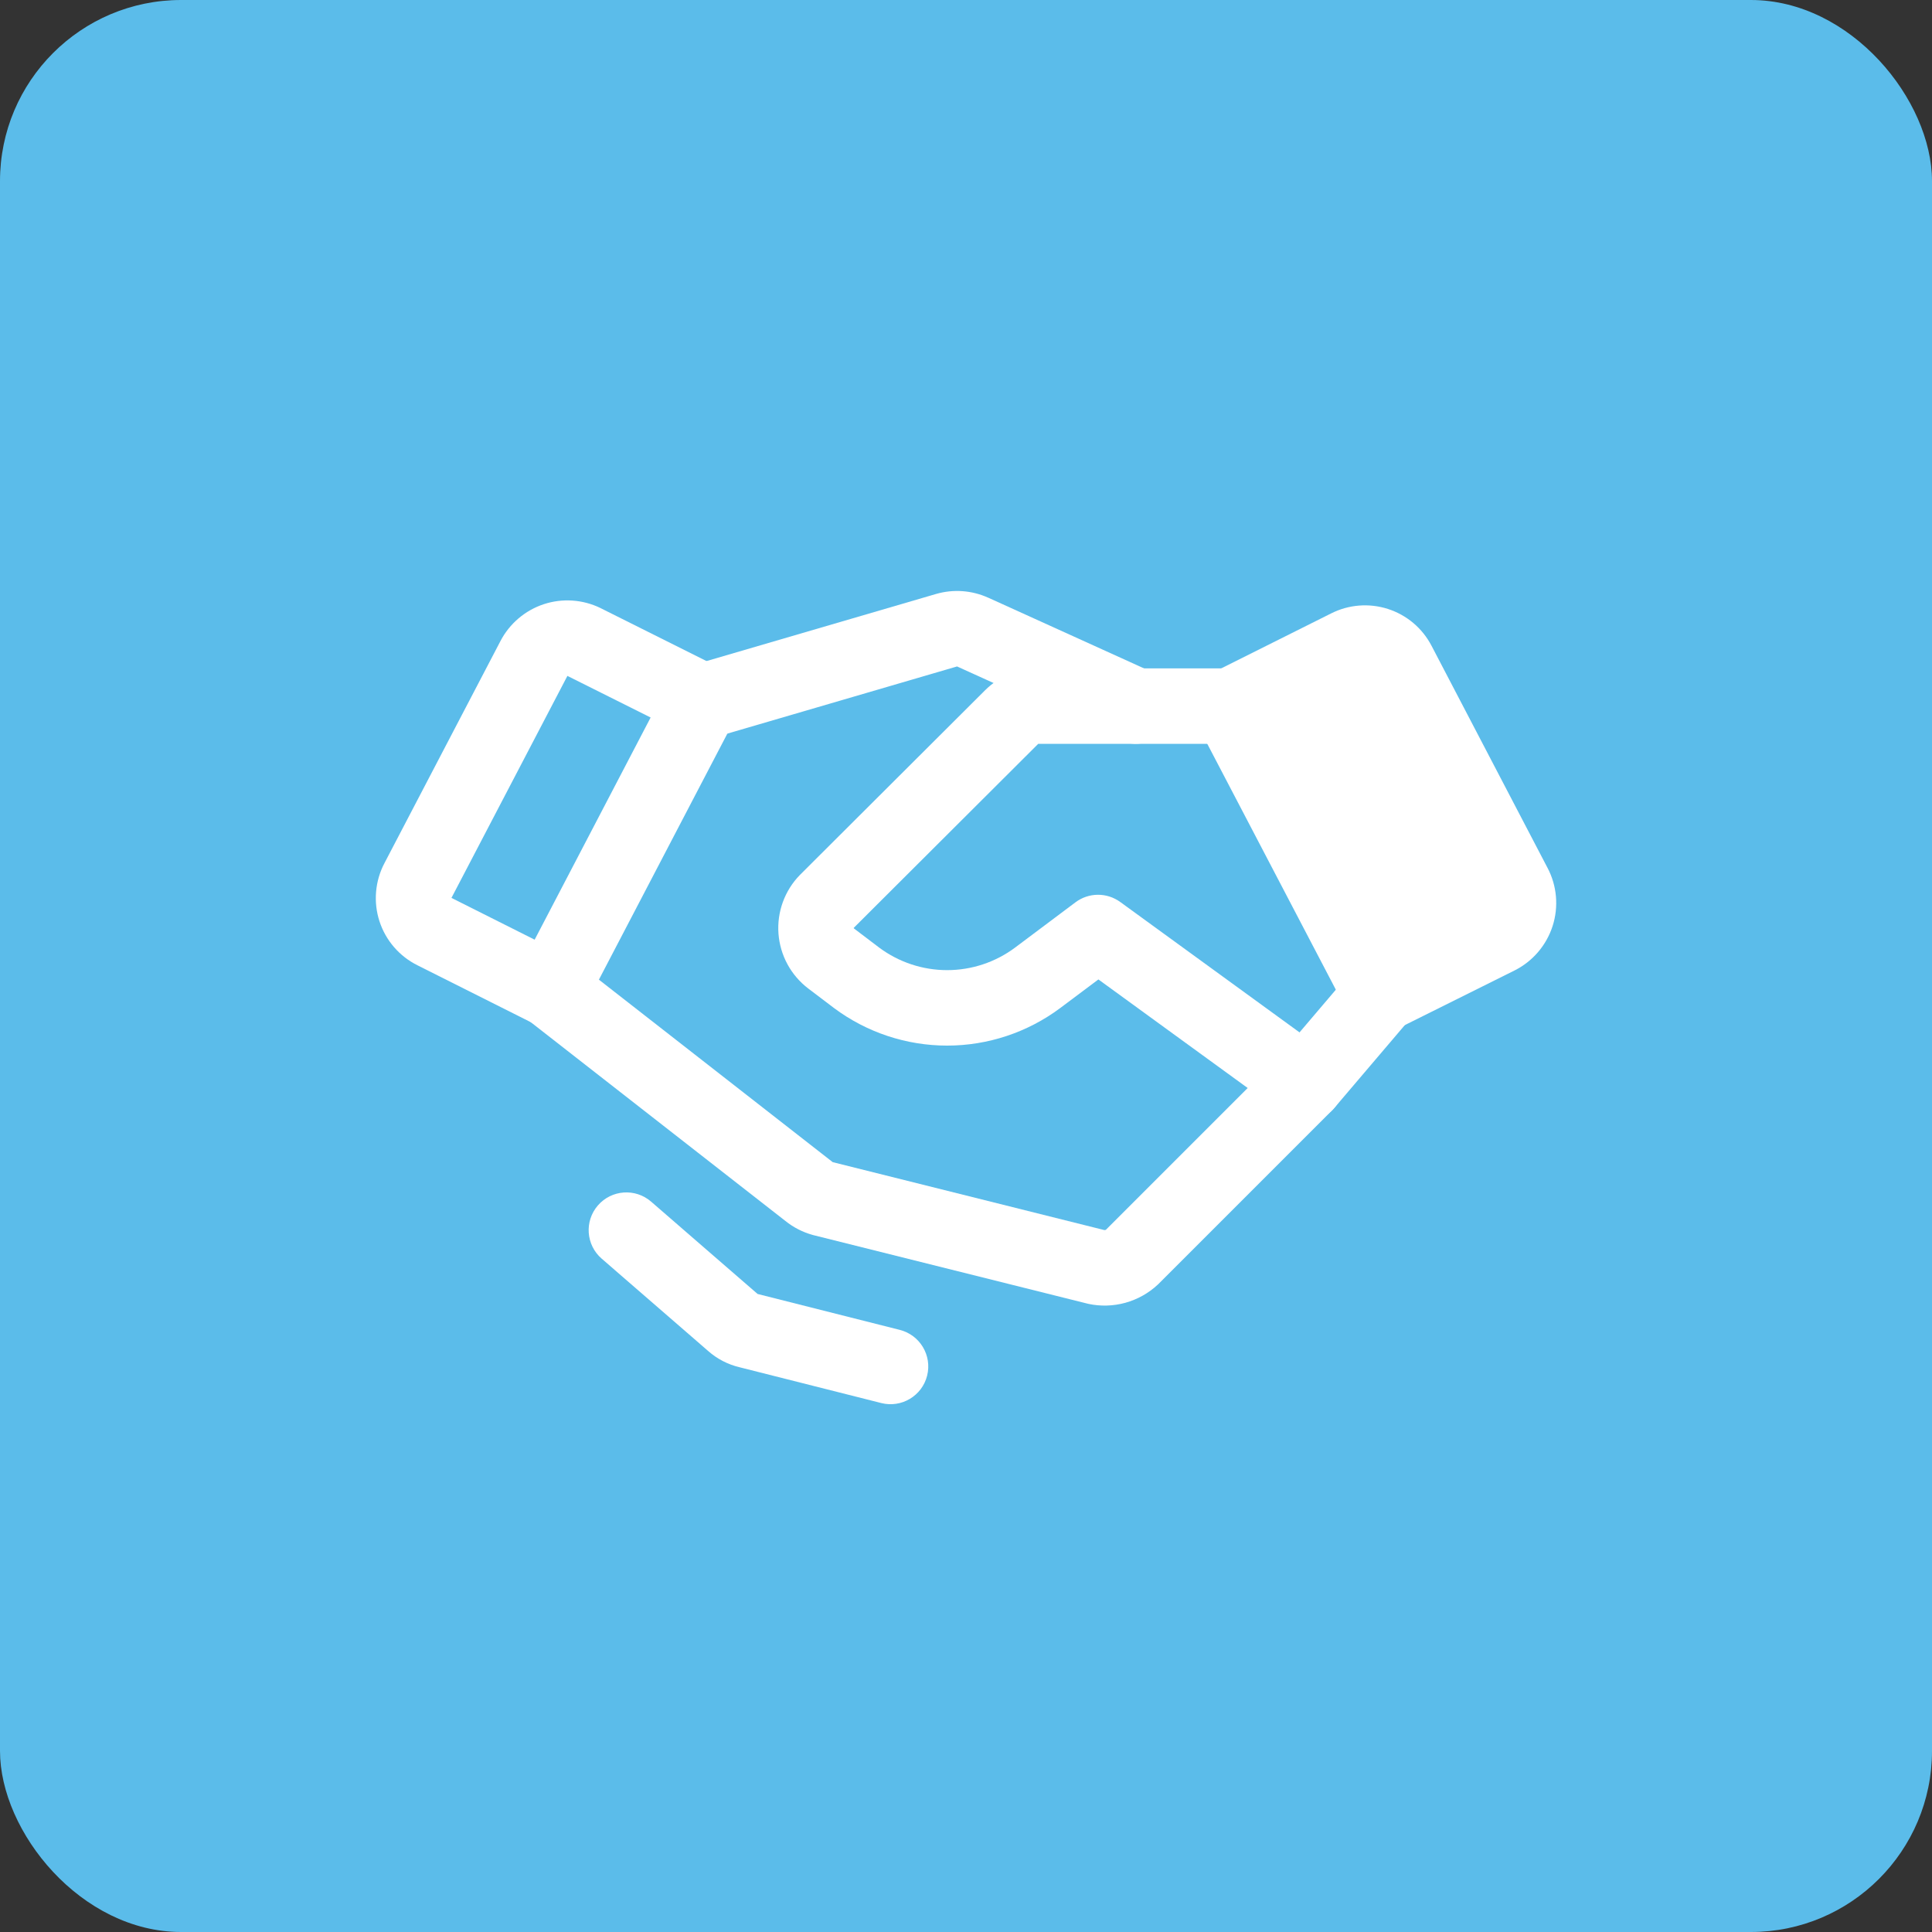 <svg width="64" height="64" viewBox="0 0 64 64" fill="none" xmlns="http://www.w3.org/2000/svg">
<rect x="0" y="0" width="64" height="64" fill="#333333" stroke="none"/>
<rect width="64" height="64" rx="6" fill="#5bbcea"/>
<path fillRule="evenodd" clipRule="evenodd" d="M45.21 22.558L49.048 29.907L49.048 29.907L49.051 29.913L46.29 31.288L42.447 23.939L45.21 22.558ZM49.609 31.03L50.167 32.15L46.307 34.072C45.698 34.376 44.958 34.136 44.642 33.532L39.642 23.97C39.487 23.673 39.457 23.325 39.561 23.006C39.664 22.687 39.891 22.423 40.191 22.273L44.094 20.321C44.677 20.026 45.353 19.972 45.976 20.172C46.599 20.372 47.119 20.81 47.421 21.392C47.422 21.392 47.422 21.393 47.422 21.393L51.261 28.744C51.262 28.745 51.262 28.746 51.263 28.747C51.418 29.041 51.513 29.362 51.542 29.693C51.571 30.025 51.534 30.36 51.432 30.677C51.33 30.994 51.165 31.288 50.948 31.541C50.731 31.794 50.466 32.001 50.167 32.15L49.609 31.03Z" fill="white"/>
<path fillRule="evenodd" clipRule="evenodd" d="M18.796 22.39L14.955 29.744L17.711 31.128L21.553 23.768L18.796 22.39ZM18.012 20.015C18.631 19.811 19.305 19.857 19.891 20.142L19.902 20.148L23.809 22.101C24.109 22.251 24.336 22.515 24.439 22.834C24.542 23.153 24.513 23.5 24.358 23.797L19.358 33.375C19.042 33.98 18.299 34.22 17.689 33.914L13.834 31.979C13.537 31.832 13.273 31.628 13.056 31.378C12.838 31.127 12.673 30.834 12.57 30.517C12.467 30.2 12.43 29.866 12.459 29.534C12.488 29.204 12.582 28.883 12.737 28.59L16.578 21.236C16.578 21.235 16.579 21.235 16.579 21.234C16.88 20.657 17.394 20.22 18.012 20.015Z" fill="white"/>
<path fillRule="evenodd" clipRule="evenodd" d="M17.265 32.028C17.689 31.484 18.475 31.387 19.019 31.812L27.566 38.483L27.585 38.498L36.584 40.748C36.594 40.749 36.604 40.749 36.614 40.746C36.623 40.743 36.632 40.739 36.64 40.733L42.331 35.042L44.798 32.143C45.246 31.617 46.035 31.554 46.56 32.001C47.086 32.449 47.149 33.238 46.702 33.763L44.202 36.701C44.18 36.726 44.158 36.751 44.134 36.775L38.384 42.525C38.379 42.53 38.373 42.535 38.368 42.541C38.363 42.545 38.358 42.549 38.354 42.554C38.05 42.838 37.681 43.045 37.28 43.156C36.878 43.267 36.456 43.279 36.049 43.191C36.035 43.188 36.022 43.185 36.009 43.181L26.947 40.916C26.936 40.913 26.925 40.91 26.914 40.907C26.588 40.816 26.284 40.66 26.02 40.448L17.481 33.782C16.937 33.358 16.84 32.572 17.265 32.028Z" fill="white"/>
<path fillRule="evenodd" clipRule="evenodd" d="M34.392 24.641L28.285 30.733C28.284 30.734 28.283 30.736 28.282 30.737C28.281 30.739 28.281 30.741 28.281 30.744C28.282 30.746 28.282 30.748 28.283 30.75C28.284 30.752 28.286 30.754 28.287 30.755L29.126 31.392C29.776 31.875 30.564 32.137 31.375 32.137C32.186 32.137 32.975 31.875 33.626 31.39C33.626 31.39 33.627 31.389 33.627 31.389L35.625 29.891C36.064 29.561 36.666 29.557 37.11 29.88L43.985 34.88C44.543 35.286 44.667 36.068 44.261 36.626C43.855 37.184 43.073 37.308 42.514 36.902L36.386 32.445L35.122 33.392C34.04 34.2 32.725 34.637 31.375 34.637C30.024 34.637 28.709 34.2 27.627 33.392L27.619 33.386L26.775 32.746C26.491 32.53 26.256 32.256 26.086 31.943C25.916 31.63 25.815 31.284 25.788 30.929C25.762 30.574 25.811 30.217 25.933 29.882C26.055 29.547 26.246 29.242 26.495 28.987L26.508 28.974L32.634 22.864C32.865 22.634 33.14 22.451 33.442 22.327C33.743 22.203 34.066 22.14 34.392 22.141C34.393 22.141 34.394 22.141 34.395 22.141L34.39 23.391V22.141H34.392H40.75C41.44 22.141 42 22.7 42 23.391C42 24.081 41.44 24.641 40.75 24.641H34.392Z" fill="white"/>
<path fillRule="evenodd" clipRule="evenodd" d="M31.704 22.077L37.109 24.529C37.737 24.814 38.478 24.536 38.764 23.907C39.049 23.279 38.77 22.538 38.142 22.252L32.736 19.799L32.734 19.799C32.194 19.555 31.585 19.51 31.015 19.674L22.993 22.019C22.331 22.213 21.951 22.907 22.144 23.57C22.338 24.232 23.032 24.612 23.695 24.419L31.704 22.077Z" fill="white"/>
<path fillRule="evenodd" clipRule="evenodd" d="M19.806 39.931C20.258 39.41 21.047 39.353 21.569 39.806L25.096 42.864C25.098 42.865 25.101 42.866 25.103 42.866L29.806 44.054C30.475 44.223 30.881 44.902 30.712 45.572C30.543 46.241 29.863 46.647 29.194 46.478L24.503 45.293C24.115 45.202 23.755 45.016 23.457 44.752L19.931 41.694C19.41 41.242 19.353 40.453 19.806 39.931Z" fill="white"/>
</svg>
